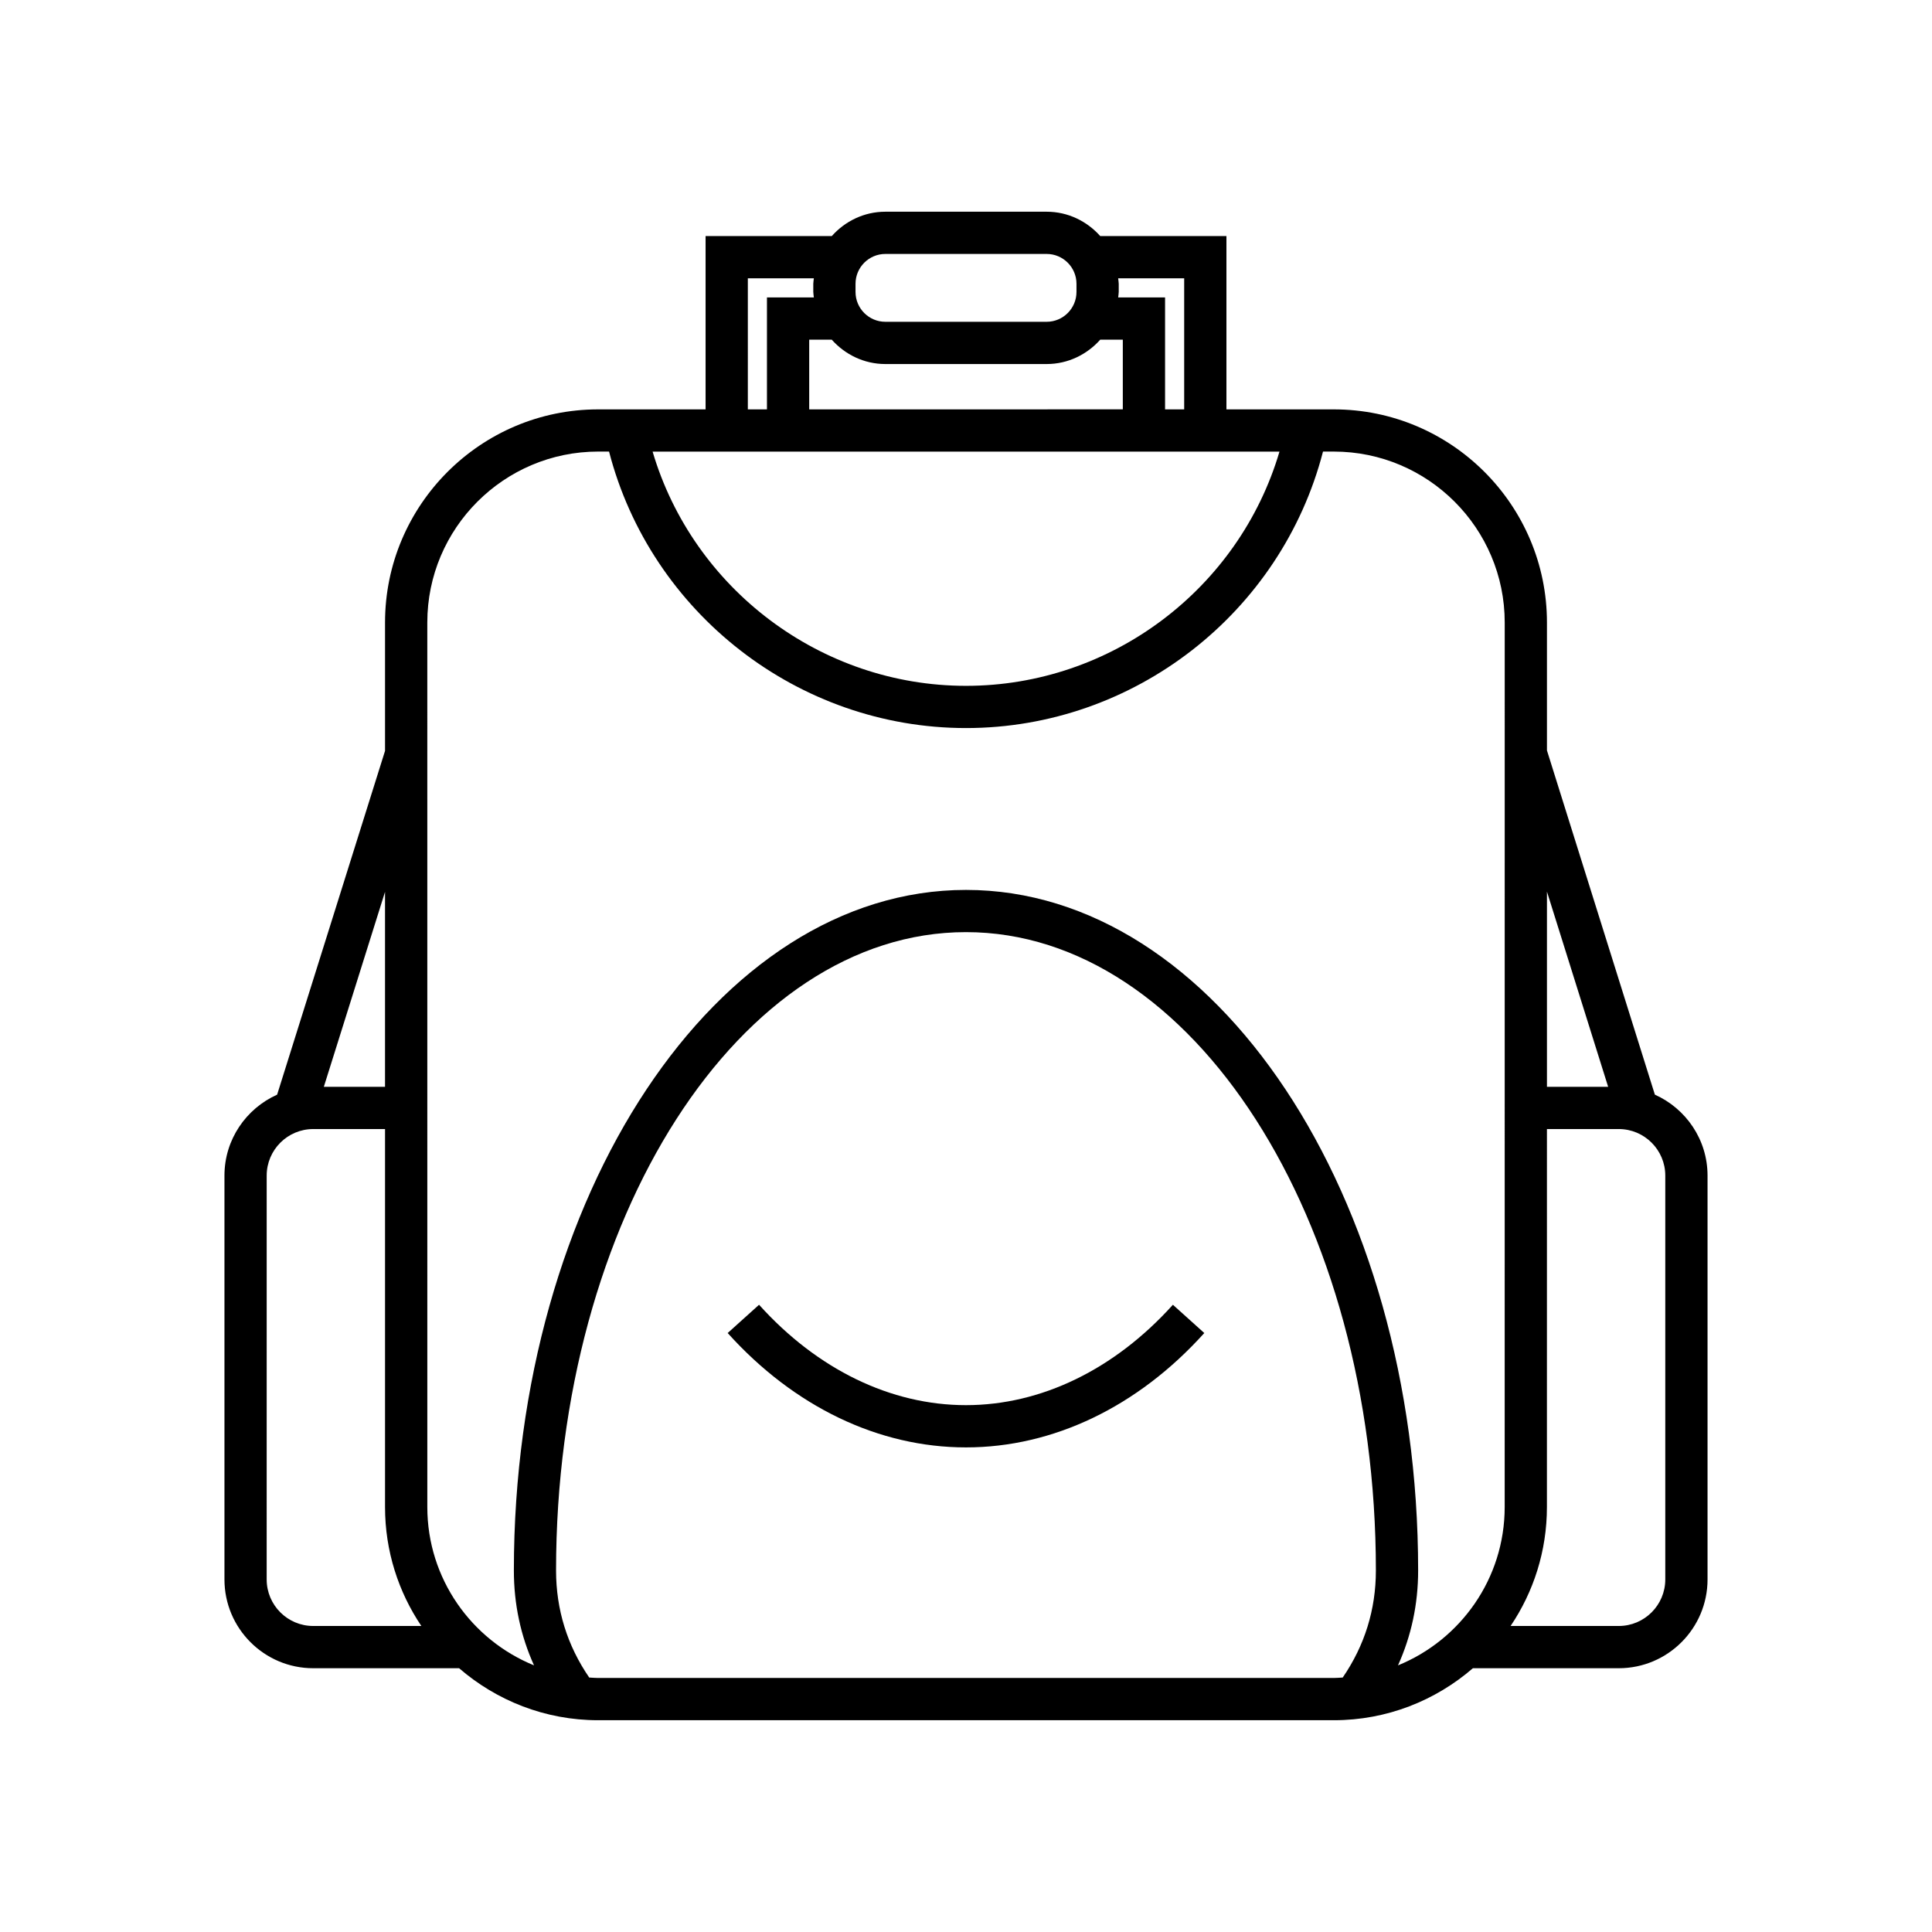 <?xml version="1.0" encoding="UTF-8"?>
<!-- Uploaded to: ICON Repo, www.iconrepo.com, Generator: ICON Repo Mixer Tools -->
<svg fill="#000000" width="800px" height="800px" version="1.1" viewBox="144 144 512 512" xmlns="http://www.w3.org/2000/svg">
 <g>
  <path d="m582.56 434.1-28.602-91.227v-33.895c0-31.145-25.34-56.488-56.488-56.488h-28.453v-45.926h-33.441c-3.504-3.93-8.543-6.457-14.207-6.457h-42.734c-5.664 0-10.703 2.527-14.207 6.457h-33.441v45.926h-28.461c-31.148 0-56.488 25.34-56.488 56.488v34.008l-28.598 91.113c-8.207 3.676-13.957 11.887-13.957 21.441v107.03c0 12.973 10.551 23.527 23.523 23.527h38.66c9.898 8.562 22.773 13.781 36.863 13.781h194.94c14.086 0 26.961-5.219 36.863-13.781h38.66c12.973 0 23.523-10.555 23.523-23.527v-107.03c0-9.559-5.75-17.766-13.957-21.445zm-28.602-53.805 16.219 51.727h-16.219zm-113.63-162.54h17.492v34.73h-5.066v-29.664h-12.426c0.039-0.488 0.148-0.957 0.148-1.453v-2.16c-0.004-0.496-0.113-0.965-0.148-1.453zm-69.605 1.453c0-4.363 3.547-7.91 7.91-7.91h42.734c4.363 0 7.91 3.547 7.91 7.91v2.16c0 4.363-3.547 7.91-7.91 7.91h-42.734c-4.363 0-7.91-3.547-7.91-7.91zm7.91 21.266h42.734c5.664 0 10.703-2.527 14.207-6.457h5.981v18.465l-83.109 0.004v-18.465h5.981c3.504 3.926 8.547 6.453 14.207 6.453zm-36.449-22.719h17.492c-0.039 0.488-0.148 0.957-0.148 1.453v2.16c0 0.496 0.109 0.965 0.148 1.453h-12.426v29.664h-5.066zm140.89 45.926c-10.73 36.367-44.562 62.074-83.074 62.074-38.457 0-72.324-25.727-83.055-62.074zm-237.04 116.68v51.656h-16.215zm-19.035 194.54c-6.797 0-12.328-5.531-12.328-12.332l0.004-107.03c0-6.797 5.531-12.328 12.328-12.328h19.035v100.18c0 11.66 3.555 22.504 9.625 31.512zm272.84 13.66c-0.793 0.039-1.57 0.121-2.371 0.121h-194.95c-0.805 0-1.578-0.078-2.371-0.121-5.805-8.461-8.785-17.984-8.785-28.367 0-93.277 48.73-169.17 108.63-169.17s108.63 75.887 108.63 169.17c0 10.379-2.981 19.902-8.785 28.367zm42.918-45.168c0 18.957-11.715 35.207-28.277 41.949 3.527-7.809 5.34-16.215 5.34-25.145 0-99.453-53.754-180.36-119.82-180.36s-119.82 80.91-119.82 180.36c0 8.93 1.809 17.336 5.34 25.141-16.562-6.742-28.277-22.988-28.277-41.945l-0.004-234.43c0-24.973 20.312-45.293 45.293-45.293h2.871c11.059 42.707 50.074 73.273 94.602 73.273 44.586 0 83.547-30.547 94.605-73.27h2.863c24.977 0 45.293 20.316 45.293 45.293zm42.559 19.176c0 6.801-5.531 12.332-12.328 12.332h-28.664c6.074-9.008 9.625-19.848 9.625-31.512l0.004-100.18h19.035c6.797 0 12.328 5.531 12.328 12.328z"/>
  <path d="m399.99 516.38c-19.91 0-39.383-9.449-54.832-26.605l-8.32 7.492c17.602 19.547 40.027 30.309 63.152 30.309s45.559-10.766 63.16-30.309l-8.32-7.492c-15.453 17.156-34.93 26.605-54.84 26.605z"/>
 </g>
</svg>